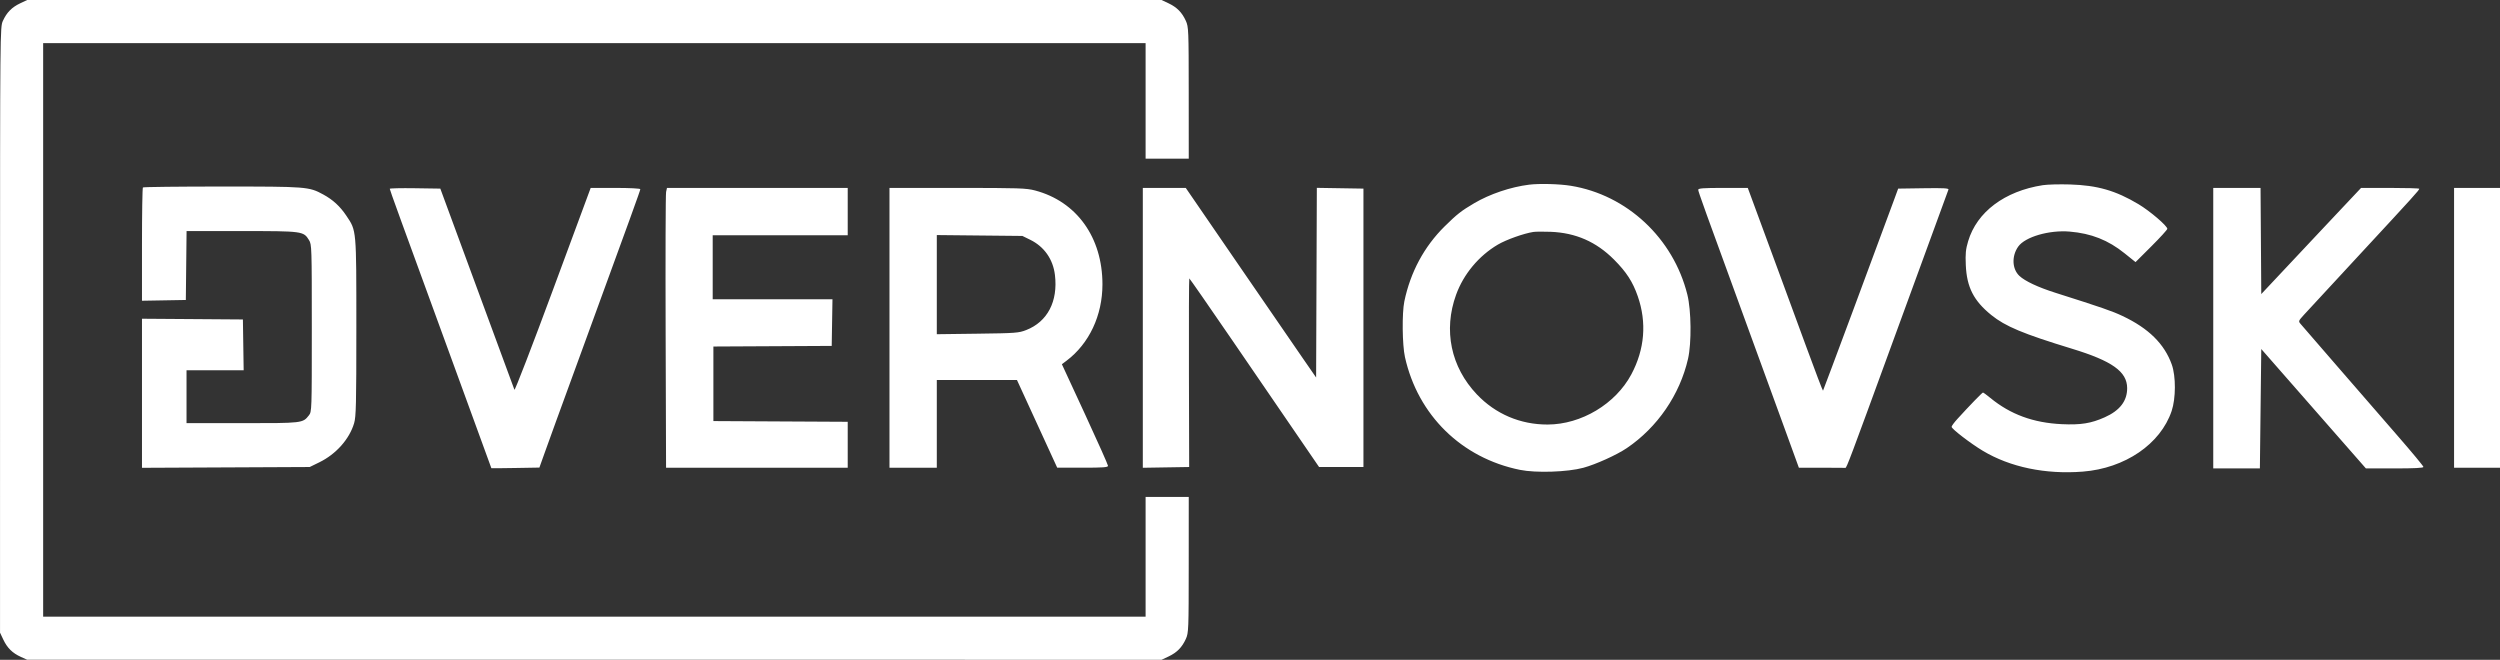 <svg width="1796" height="474" viewBox="0 0 1796 474" fill="none" xmlns="http://www.w3.org/2000/svg">
<rect x="0" y="0" width="1796" height="474" fill="#333333" stroke="none"/>
<path fill-rule="evenodd" clip-rule="evenodd" d="M14.5 2.383C8.491 5.224 4.816 8.957 2.081 15C0.052 19.483 0.044 20.336 0.032 237L0.02 454.5L2.383 459.5C5.224 465.509 8.957 469.184 15 471.919L19.5 473.956L427 473.968L834.5 473.98L839.5 471.617C845.509 468.776 849.184 465.043 851.919 459C853.878 454.673 853.957 452.63 853.978 405.75L854 357H838.5H823V400V443H427H31V237V31H427H823V72.5V114H838.5H854L853.978 66.75C853.957 21.379 853.875 19.321 851.919 15C849.184 8.957 845.509 5.224 839.5 2.383L834.5 0.02H427H19.5L14.5 2.383ZM1098.5 132.674C1085.26 134.327 1070.31 139.373 1059.07 145.988C1049.87 151.398 1046.6 153.965 1037.79 162.671C1023.1 177.178 1013.25 195.519 1008.88 216.5C1007.13 224.884 1007.38 247.837 1009.32 256.534C1018.6 298.261 1050 329.049 1091.94 337.548C1103.49 339.888 1126.15 339.141 1137.5 336.046C1146.51 333.589 1161.43 326.833 1168.68 321.933C1190.68 307.049 1206.79 283.55 1212.69 257.743C1215.27 246.423 1215.02 222.993 1212.19 211.625C1202.1 171.11 1168.81 140.016 1128.5 133.47C1120.26 132.131 1105.9 131.751 1098.5 132.674ZM1467.5 133.04C1440.1 137.308 1420.17 152.286 1413.91 173.303C1412.17 179.141 1411.87 182.234 1412.23 190.462C1412.94 206.362 1417.88 216.044 1430.52 226.295C1440.6 234.463 1453.39 239.806 1488.5 250.521C1517.36 259.327 1528.06 266.942 1528.15 278.738C1528.22 288.018 1522.93 294.923 1512 299.801C1502.2 304.172 1494.79 305.358 1481.25 304.724C1460.74 303.764 1444.28 297.722 1429.82 285.843C1427.25 283.729 1424.88 282 1424.57 282C1424.02 282 1414.89 291.417 1406.16 301C1403.9 303.475 1402.04 306.006 1402.03 306.625C1401.99 308.092 1415.58 318.533 1424.43 323.839C1444.08 335.62 1469.49 340.914 1496.29 338.81C1526.58 336.433 1552.1 319.022 1560.11 295.266C1563.16 286.211 1563.21 270.283 1560.21 261.894C1554.91 247.061 1543.56 235.868 1524.86 227.029C1517.25 223.434 1510.18 220.986 1476.58 210.323C1464.14 206.375 1454.76 201.973 1450.73 198.192C1445.44 193.221 1445.08 183.916 1449.91 177.123C1454.87 170.166 1472.13 165.14 1486.83 166.374C1502.36 167.676 1514.51 172.48 1526.33 181.996L1534.17 188.299L1545.58 176.916C1551.86 170.655 1557 165.014 1557 164.381C1557 162.276 1544.47 151.57 1536.28 146.676C1519.92 136.901 1506.74 133.113 1487 132.514C1479.57 132.289 1470.8 132.525 1467.5 133.04ZM102.667 134.667C102.3 135.033 102 153.495 102 175.692V216.051L117.75 215.775L133.5 215.5L133.767 190.75L134.035 166H173.616C217.516 166 218.025 166.068 221.984 172.474C223.947 175.65 224 177.325 224 235.733C224 295.062 223.977 295.76 221.912 298.385C217.493 304.003 217.519 304 174.05 304H134V285V266H154.523H175.045L174.773 247.75L174.5 229.5L138.25 229.238L102 228.975V282.524V336.074L162.25 335.787L222.5 335.5L229.449 332.104C241.422 326.253 251.001 315.472 254.401 304.021C255.793 299.334 256 290.423 256 235.222C256 164.186 256.158 165.957 248.861 155.03C244.307 148.211 239.203 143.517 232.191 139.7C221.926 134.113 220.48 134 159.457 134C128.589 134 103.033 134.3 102.667 134.667ZM280 135.63C280 136.356 286.418 154.031 326.922 264.854C341.265 304.099 352.999 336.274 352.999 336.354C352.998 336.434 360.761 336.367 370.249 336.204L387.5 335.909L391.148 325.704C395.762 312.797 399.188 303.38 418.326 251C453.745 154.064 460 136.791 460 135.918C460 135.395 452.323 135 442.173 135H424.346L397.24 208.25C382.331 248.538 369.877 280.825 369.564 280C369.251 279.175 357.144 246.325 342.66 207L316.325 135.5L298.162 135.227C288.173 135.078 280 135.259 280 135.63ZM478.519 137.912C478.167 139.514 478.019 184.739 478.19 238.412L478.5 336H543.75H609V319.51V303.019L560.75 302.76L512.5 302.5V275.721V248.941L555 248.721L597.5 248.5L597.774 231.75L598.048 215H555.024H512V192V169H560.5H609V152V135H544.079H479.159L478.519 137.912ZM639 235.5V336H656H673V304.5V273H701.795H730.59L745.045 304.494L759.5 335.988L777.75 335.994C792.398 335.999 796 335.734 796 334.651C796 333.91 788.543 317.184 779.429 297.482L762.858 261.662L766.179 259.16C782.46 246.894 792 226.621 792 204.287C792 170.527 773.485 144.74 743.568 136.832C737.299 135.176 731.958 135 687.818 135H639V235.5ZM821 235.524V336.048L837.648 335.774L854.297 335.5L854.127 267.75C854.033 230.488 854.152 200 854.392 200C854.631 200 868.462 219.913 885.127 244.25C901.792 268.587 922.669 299.075 931.521 312L947.616 335.5H963.558H979.5V235.5V135.5L962.757 135.226L946.014 134.952L945.757 203.077L945.5 271.202L935.917 257.351C930.646 249.733 909.576 219.087 889.094 189.25L851.854 135H836.427H821V235.524ZM1220 136.342C1220 137.634 1223.87 148.373 1256.97 239C1265.31 261.825 1276.67 292.988 1282.22 308.25L1292.31 336H1308.66C1317.65 336 1325.34 336.047 1325.75 336.104C1326.59 336.22 1329.28 329.066 1358.51 249C1376.25 200.415 1398.22 140.333 1399.76 136.227C1400.13 135.219 1396.42 135.011 1381.94 135.227L1363.65 135.5L1360.9 143C1350.11 172.452 1309.93 280.405 1309.65 280.681C1309.46 280.87 1304.07 266.732 1297.67 249.262C1291.27 231.793 1283.62 210.975 1280.67 203C1277.73 195.025 1270.88 176.463 1265.47 161.75L1255.61 135H1237.81C1223.58 135 1220 135.27 1220 136.342ZM1590 235.75V336.5H1606.75H1623.5L1624 293.618L1624.5 250.736L1662.07 293.618L1699.65 336.5L1720.32 336.513C1734.4 336.522 1741 336.184 1741 335.452C1741 334.861 1732.56 324.692 1722.25 312.855C1711.94 301.018 1692.48 278.598 1679 263.034C1665.52 247.469 1653.71 233.829 1652.76 232.722C1651.07 230.777 1651.16 230.554 1655.21 226.105C1657.51 223.572 1675.66 203.95 1695.54 182.5C1734.11 140.876 1738 136.582 1738 135.618C1738 135.278 1728.59 135 1717.09 135H1696.19L1681.36 150.75C1673.21 159.412 1666.08 166.987 1665.52 167.583C1664.96 168.179 1655.5 178.25 1644.5 189.963L1624.5 211.26L1624.24 173.13L1623.98 135H1606.99H1590V235.75ZM1763 235.5V336H1779.5H1796V235.5V135H1779.5H1763V235.5ZM1101.5 166.637C1094.57 167.728 1082.06 172.198 1076.07 175.72C1062.39 183.77 1051.43 196.91 1046.06 211.727C1036.79 237.273 1042.3 263.696 1061.01 283.368C1074.4 297.442 1092.22 305.024 1111.81 304.985C1136.02 304.936 1160.63 290.182 1171.96 268.93C1181.56 250.916 1183.14 231.694 1176.56 212.798C1172.96 202.426 1168.41 195.407 1159.5 186.485C1146.73 173.688 1131.99 167.226 1114 166.531C1108.78 166.329 1103.15 166.377 1101.5 166.637ZM673 204.485V240.101L702.25 239.724C729.626 239.371 731.865 239.204 737.202 237.12C752.518 231.137 760.149 216.513 757.863 197.527C756.506 186.255 750.147 177.185 740.161 172.281L734.5 169.5L703.75 169.185L673 168.87V204.485Z" fill="white"/>
</svg>
